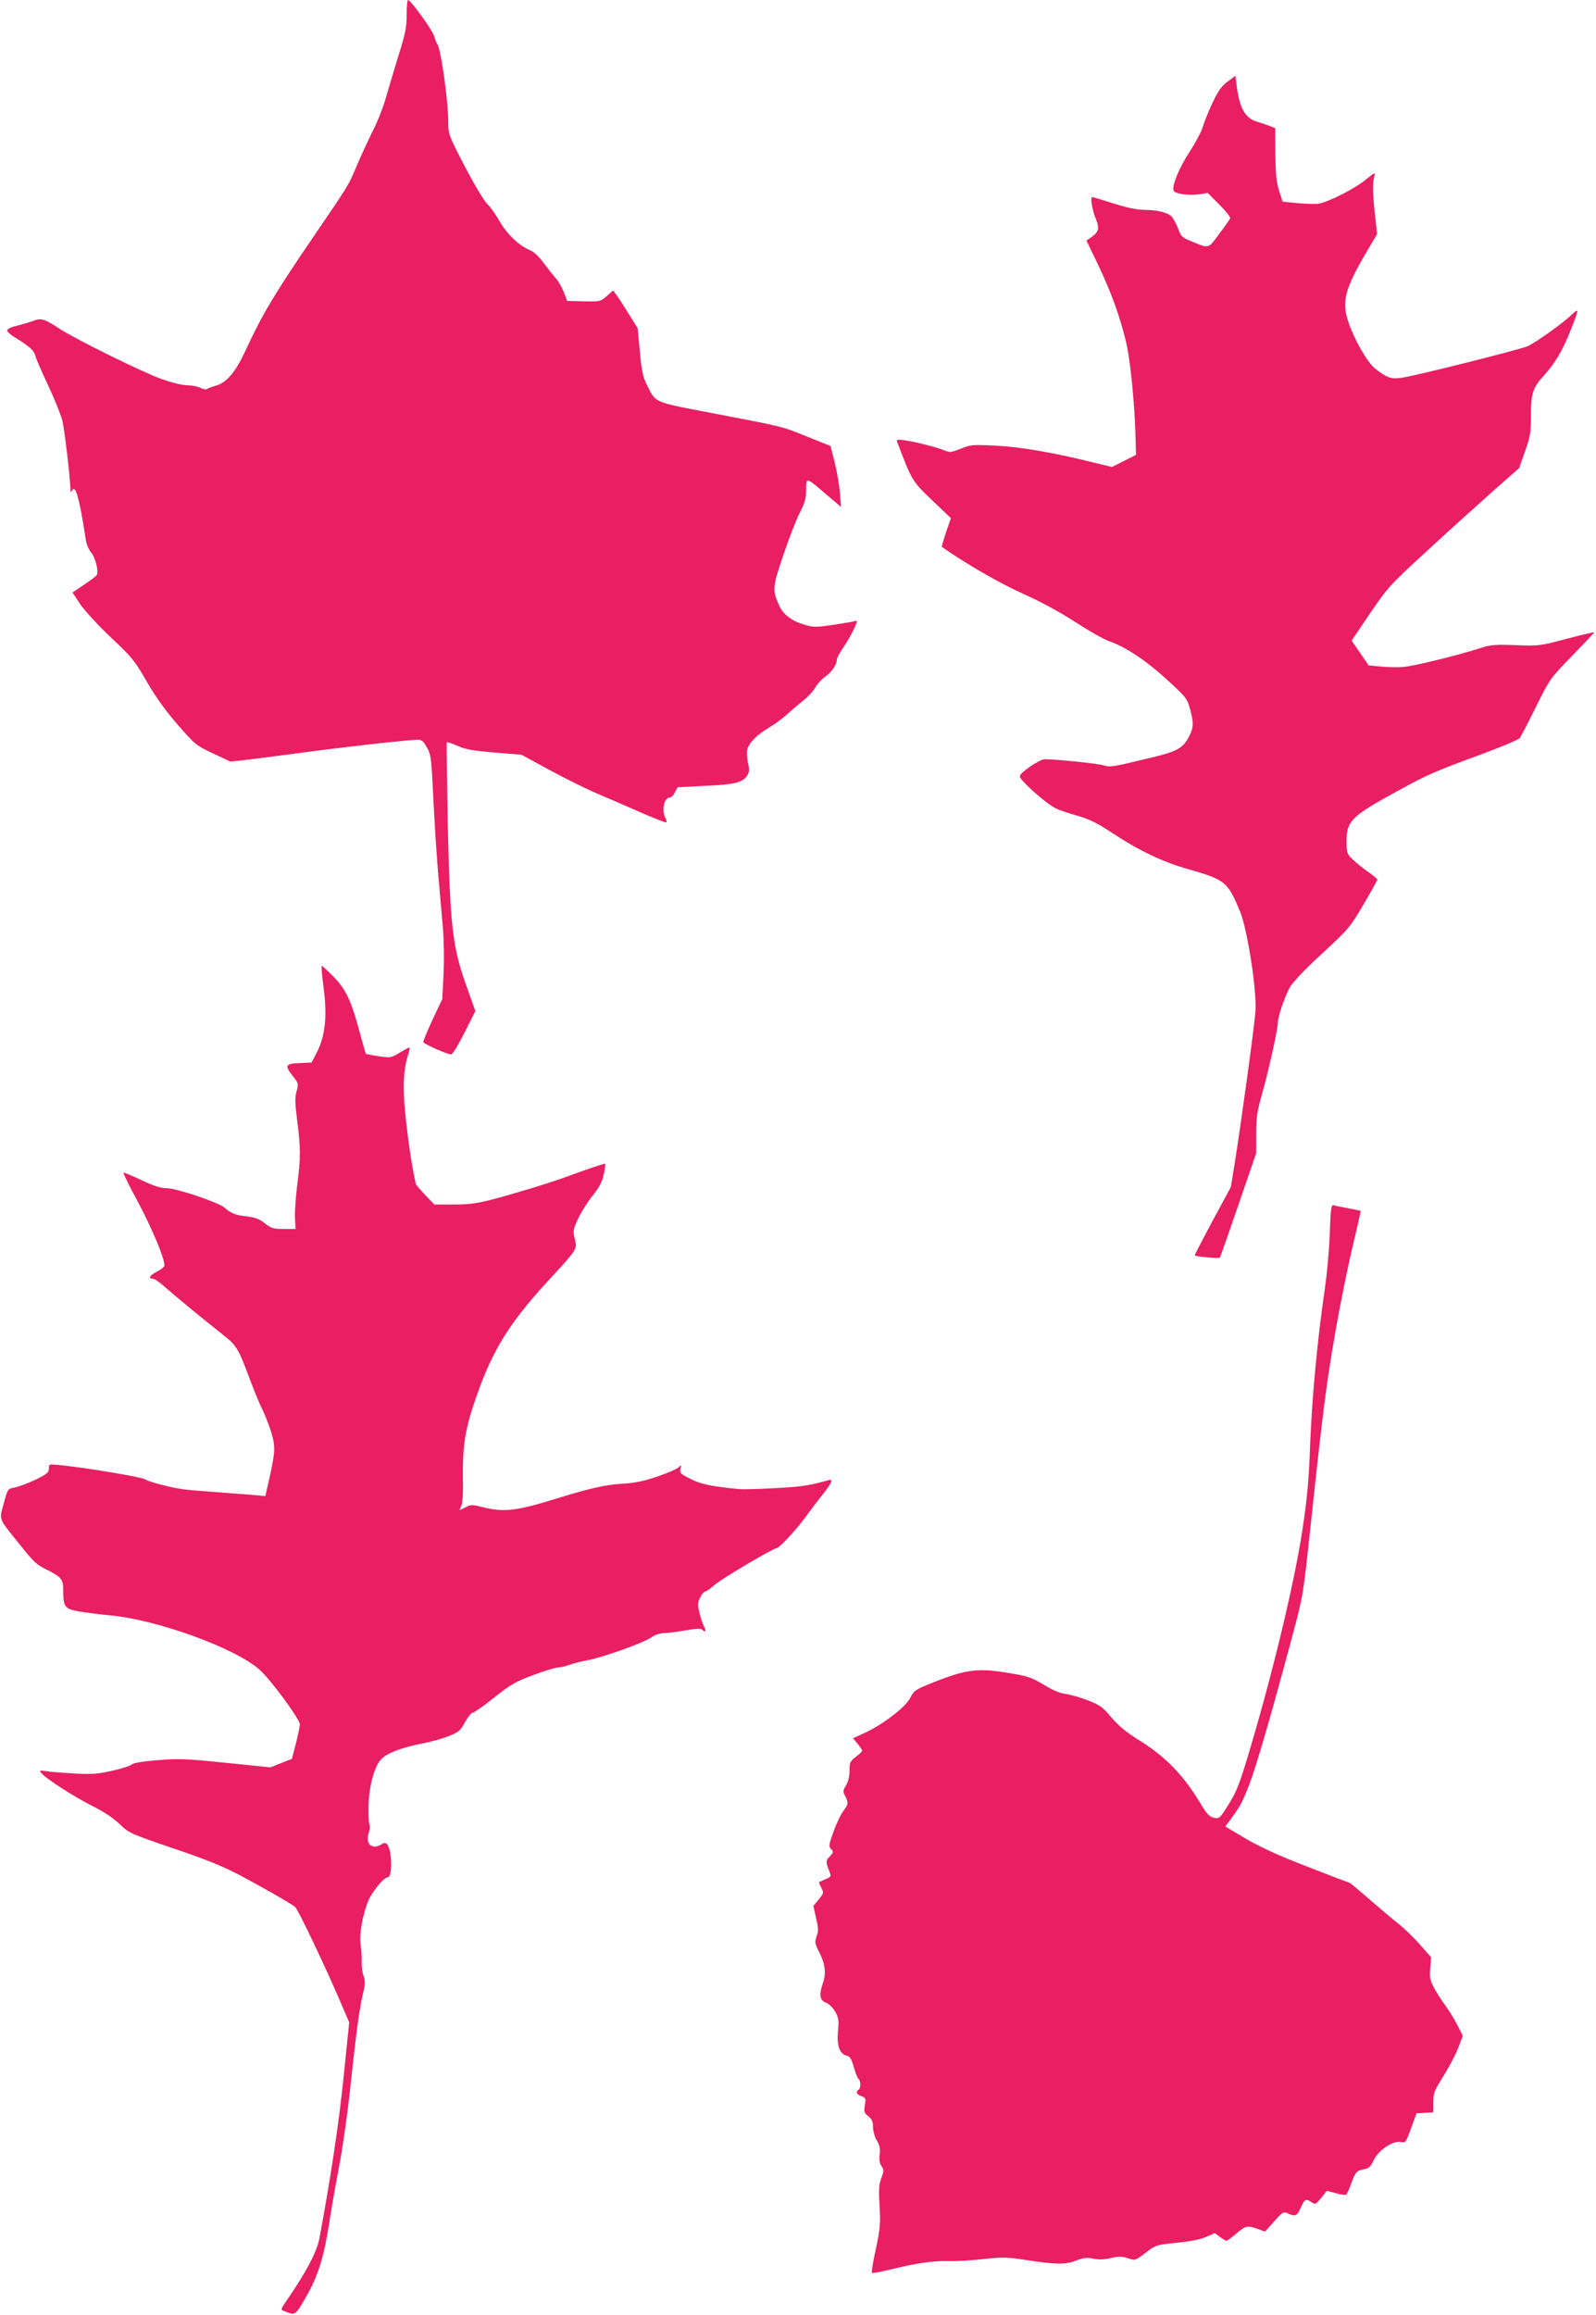 <?xml version="1.0" standalone="no"?>
<!DOCTYPE svg PUBLIC "-//W3C//DTD SVG 20010904//EN"
 "http://www.w3.org/TR/2001/REC-SVG-20010904/DTD/svg10.dtd">
<svg version="1.0" xmlns="http://www.w3.org/2000/svg"
 width="883pt" height="1280pt" viewBox="0 0 883 1280"
 preserveAspectRatio="xMidYMid meet">
<g transform="translate(0,1280) scale(0.1,-0.1)"
fill="#e91e63" stroke="none">
<path d="M2250 12719 c0 -68 -7 -104 -44 -222 -24 -78 -56 -184 -70 -234 -14
-51 -48 -138 -76 -192 -27 -55 -66 -139 -86 -187 -43 -104 -44 -107 -244 -399
-214 -314 -279 -423 -373 -626 -53 -115 -103 -174 -161 -191 -22 -6 -46 -15
-51 -19 -6 -4 -21 -1 -35 6 -14 8 -47 14 -74 15 -30 0 -85 14 -145 35 -111 41
-480 223 -561 277 -80 53 -104 61 -143 45 -18 -7 -58 -19 -89 -27 -36 -8 -58
-18 -58 -27 0 -7 21 -27 48 -42 76 -47 102 -71 108 -99 3 -15 35 -88 70 -162
35 -74 70 -162 79 -195 12 -48 44 -322 45 -385 0 -13 1 -13 10 0 19 30 41 -53
75 -277 4 -23 17 -54 30 -69 23 -27 42 -105 30 -124 -4 -6 -35 -30 -70 -53
l-64 -43 43 -65 c25 -36 100 -118 169 -183 116 -109 131 -127 198 -243 50 -87
103 -160 172 -240 97 -111 104 -116 196 -159 l96 -45 100 11 c55 7 197 25 315
41 233 31 576 69 621 69 22 0 32 -8 51 -43 23 -40 25 -60 36 -293 7 -137 19
-323 27 -414 8 -91 19 -219 25 -285 6 -69 8 -179 4 -259 l-7 -140 -54 -114
c-29 -63 -52 -119 -51 -124 4 -11 133 -68 154 -68 8 0 40 53 74 120 l60 120
-45 126 c-81 224 -94 329 -107 882 -5 260 -8 475 -6 478 3 2 30 -7 60 -20 45
-20 86 -27 205 -37 l148 -12 160 -87 c88 -47 201 -103 250 -124 50 -21 157
-67 238 -103 82 -36 151 -63 154 -60 2 3 0 14 -6 25 -22 41 -7 112 24 112 8 0
21 13 29 29 l15 28 153 8 c162 7 207 18 232 57 12 19 13 32 4 71 -5 27 -7 59
-4 72 10 38 53 82 119 121 34 20 82 56 107 79 25 23 64 56 87 74 23 18 52 49
63 69 12 21 37 48 56 61 35 24 64 67 64 94 0 8 15 37 33 63 50 73 93 165 71
151 -5 -3 -58 -12 -119 -21 -101 -15 -114 -15 -165 0 -71 21 -118 57 -140 108
-38 85 -36 101 26 283 31 92 72 197 91 232 26 52 33 76 33 123 0 71 -1 71 114
-28 l79 -67 -6 79 c-4 43 -17 119 -29 168 l-23 90 -120 48 c-153 62 -134 57
-510 129 -356 68 -335 59 -385 159 -23 45 -30 78 -40 185 l-12 130 -51 82
c-28 45 -58 92 -68 104 l-17 23 -35 -31 c-35 -31 -38 -31 -128 -29 l-91 2 -19
49 c-10 26 -29 60 -42 74 -13 14 -43 52 -67 84 -27 38 -55 64 -79 74 -60 25
-127 90 -166 158 -20 36 -51 80 -69 97 -19 19 -73 109 -125 209 -90 173 -91
177 -91 247 0 114 -41 403 -60 427 -5 6 -12 25 -17 43 -8 32 -130 201 -145
202 -5 0 -8 -36 -8 -81z"/>
<path d="M6792 12349 c-34 -25 -52 -51 -84 -118 -22 -47 -46 -106 -53 -131 -7
-25 -40 -88 -74 -140 -59 -91 -98 -187 -88 -214 7 -18 86 -29 143 -20 l46 7
64 -64 c35 -35 62 -69 60 -76 -3 -7 -31 -47 -62 -88 -62 -83 -53 -80 -151 -40
-53 21 -59 27 -75 71 -10 26 -26 56 -36 67 -24 23 -79 36 -155 37 -38 0 -94
12 -166 35 -59 19 -113 35 -118 35 -13 0 0 -73 22 -126 19 -45 13 -67 -25 -94
l-29 -20 69 -144 c69 -146 116 -275 151 -421 22 -91 46 -334 51 -505 l3 -115
-67 -34 -66 -33 -104 25 c-210 53 -402 86 -540 93 -129 6 -140 5 -193 -17 -50
-20 -60 -22 -88 -10 -48 19 -161 48 -219 56 -42 6 -50 5 -45 -7 82 -215 83
-218 193 -323 l105 -100 -27 -78 c-14 -43 -25 -79 -23 -81 134 -94 320 -201
447 -258 99 -44 207 -103 292 -158 74 -48 157 -95 183 -104 91 -31 207 -107
321 -212 106 -96 114 -106 129 -161 22 -77 21 -105 -3 -152 -35 -69 -65 -86
-227 -124 -205 -49 -207 -50 -250 -38 -34 10 -263 33 -322 33 -29 0 -135 -71
-139 -94 -4 -18 143 -150 198 -177 19 -10 73 -28 120 -41 65 -19 108 -39 188
-92 151 -100 282 -163 423 -203 208 -59 221 -70 289 -233 41 -97 94 -439 86
-552 -5 -79 -82 -639 -116 -849 l-20 -124 -100 -185 c-55 -102 -100 -189 -100
-193 0 -6 131 -19 139 -13 2 2 48 132 102 290 l99 288 0 107 c0 92 5 124 34
226 34 119 86 354 86 390 0 31 37 140 65 192 17 30 79 96 179 188 147 136 155
145 229 271 42 71 77 134 77 138 0 5 -23 24 -49 42 -27 18 -65 49 -85 68 -34
33 -36 38 -36 103 0 113 27 139 294 284 158 86 187 99 456 198 107 40 201 79
208 88 7 9 47 86 90 173 77 155 78 157 200 282 67 69 122 127 122 130 0 2 -69
-14 -152 -36 -150 -40 -156 -40 -283 -35 -111 4 -139 2 -190 -15 -136 -43
-374 -102 -435 -106 -35 -2 -92 -1 -126 3 l-62 6 -47 69 -47 68 102 151 c99
145 110 157 314 344 116 107 279 254 361 327 l150 132 32 92 c29 79 33 104 33
191 0 131 9 160 74 231 61 68 102 138 144 244 51 128 51 131 1 84 -46 -43
-183 -141 -234 -167 -34 -17 -608 -161 -696 -175 -63 -10 -84 -2 -151 50 -43
34 -115 159 -148 258 -38 112 -20 181 100 386 l59 100 -11 100 c-14 122 -15
181 -5 217 7 27 6 26 -48 -17 -63 -52 -212 -126 -264 -133 -20 -2 -72 0 -115
4 l-80 8 -19 60 c-15 46 -20 92 -21 203 l-1 144 -40 15 c-22 8 -49 17 -60 20
-65 19 -96 73 -112 191 l-8 63 -43 -32z"/>
<path d="M1791 7334 c20 -155 8 -263 -38 -353 l-29 -56 -67 -3 c-79 -3 -84
-13 -36 -73 30 -38 31 -42 20 -82 -10 -34 -9 -66 3 -162 20 -150 20 -211 0
-360 -8 -66 -14 -147 -12 -180 l3 -60 -65 0 c-58 0 -70 4 -105 31 -30 24 -54
33 -99 38 -62 7 -88 17 -123 48 -32 29 -266 108 -320 108 -33 0 -71 12 -141
45 -52 25 -97 43 -99 41 -3 -2 36 -80 86 -173 77 -146 140 -298 141 -340 0 -7
-18 -22 -40 -33 -41 -21 -53 -40 -25 -40 9 0 34 -17 58 -38 49 -44 215 -181
323 -266 83 -65 91 -78 154 -246 23 -63 55 -140 70 -170 16 -31 38 -89 51
-130 24 -81 23 -107 -17 -282 l-16 -70 -56 5 c-32 3 -124 10 -207 16 -82 6
-170 13 -194 17 -63 8 -192 42 -205 53 -21 18 -519 95 -531 82 -3 -2 -5 -14
-5 -26 0 -17 -16 -29 -77 -58 -43 -20 -94 -39 -114 -42 -36 -7 -37 -8 -58 -87
-26 -93 -31 -79 76 -213 94 -117 101 -124 164 -155 80 -41 89 -52 89 -115 0
-90 8 -101 87 -115 37 -6 112 -16 166 -21 264 -23 705 -183 836 -304 62 -56
221 -273 220 -299 0 -11 -10 -59 -22 -106 l-22 -85 -59 -23 -59 -24 -246 25
c-215 22 -262 24 -376 15 -86 -7 -135 -15 -146 -24 -9 -8 -58 -24 -110 -35
-79 -18 -113 -20 -209 -15 -63 4 -133 9 -155 13 -37 5 -39 5 -25 -12 25 -30
182 -131 280 -180 61 -30 115 -66 150 -99 54 -52 59 -54 299 -136 187 -63 274
-99 375 -152 141 -76 271 -150 298 -171 17 -13 177 -350 260 -546 l40 -93 -31
-302 c-26 -257 -75 -580 -134 -893 -14 -74 -72 -183 -173 -331 -43 -62 -43
-63 -21 -71 63 -24 59 -26 119 77 67 116 99 218 128 402 11 74 36 216 55 315
19 99 46 286 60 415 35 329 53 462 72 541 14 58 15 75 4 105 -7 19 -11 54 -10
77 1 23 -1 63 -5 89 -9 55 6 154 37 237 20 55 89 141 112 141 28 0 24 155 -4
183 -9 9 -16 9 -31 -1 -52 -32 -90 3 -70 63 6 19 8 40 4 47 -4 6 -6 53 -5 102
2 108 32 219 69 258 32 35 110 64 227 88 50 9 117 28 150 42 53 21 63 30 88
76 16 29 34 52 42 52 8 0 61 38 118 83 92 73 119 89 216 125 62 23 123 42 136
42 14 0 42 6 62 14 21 8 67 19 102 26 86 16 307 95 352 125 20 15 49 25 70 25
18 0 72 7 118 15 57 10 88 12 95 5 19 -19 25 -10 11 17 -8 16 -20 51 -26 79
-10 43 -9 55 5 82 9 18 21 32 27 32 6 0 30 17 54 38 42 36 323 202 342 202 14
0 111 105 158 170 22 30 63 85 92 121 55 69 66 94 36 85 -100 -29 -151 -37
-293 -44 -91 -5 -183 -8 -205 -5 -153 15 -204 26 -263 55 -58 29 -63 34 -57
57 5 23 4 24 -8 10 -7 -9 -59 -32 -117 -52 -80 -27 -128 -37 -200 -41 -94 -6
-179 -25 -375 -86 -208 -64 -278 -72 -391 -44 -56 14 -69 15 -92 3 -15 -7 -31
-15 -35 -17 -5 -3 -3 6 4 19 8 17 12 67 10 164 -2 179 14 273 78 453 89 251
180 397 386 622 174 189 169 182 155 239 -11 45 -9 53 18 112 16 35 52 92 80
127 38 48 54 77 62 118 7 31 10 57 8 59 -3 3 -73 -20 -218 -73 -86 -32 -311
-100 -418 -127 -73 -19 -123 -25 -203 -25 l-106 0 -52 54 c-28 30 -51 57 -51
60 0 2 -7 37 -15 77 -8 39 -25 151 -36 248 -22 186 -20 292 6 379 8 25 13 48
11 50 -2 2 -26 -11 -54 -28 -50 -30 -51 -30 -118 -20 -38 6 -69 12 -70 13 -1
1 -14 47 -29 102 -50 189 -80 253 -148 323 -34 34 -64 62 -67 62 -3 0 2 -57
11 -126z"/>
<path d="M7357 5978 c-3 -90 -16 -226 -27 -303 -40 -271 -70 -583 -81 -850 -8
-220 -17 -312 -45 -495 -46 -297 -165 -789 -294 -1220 -52 -174 -69 -217 -112
-286 -49 -78 -52 -81 -82 -75 -25 6 -39 20 -76 82 -91 152 -192 257 -338 347
-74 46 -115 81 -154 127 -47 56 -62 67 -128 93 -41 16 -97 32 -124 36 -33 4
-73 21 -120 50 -57 35 -88 47 -156 59 -206 37 -263 31 -456 -45 -100 -40 -107
-45 -127 -84 -24 -51 -152 -149 -252 -195 l-66 -30 25 -30 c14 -17 26 -34 26
-39 0 -4 -16 -20 -35 -34 -32 -24 -35 -32 -35 -76 0 -31 -7 -61 -19 -81 -18
-29 -18 -35 -5 -60 19 -38 18 -45 -10 -82 -14 -18 -38 -69 -54 -113 -27 -75
-28 -83 -14 -98 14 -14 14 -18 -7 -40 -24 -25 -24 -30 3 -97 5 -12 -2 -20 -26
-29 -18 -8 -34 -15 -36 -16 -2 -1 3 -15 12 -31 14 -29 14 -31 -15 -66 l-29
-35 15 -67 c13 -55 14 -72 3 -101 -11 -32 -10 -40 14 -87 33 -63 40 -119 21
-171 -22 -65 -18 -96 16 -109 17 -6 39 -27 52 -50 19 -34 21 -49 15 -109 -7
-79 9 -124 48 -134 19 -4 27 -18 40 -64 9 -33 21 -62 26 -65 13 -8 13 -52 0
-60 -17 -11 -11 -25 16 -35 24 -9 25 -13 19 -50 -6 -36 -4 -43 19 -61 20 -16
26 -29 26 -59 0 -22 9 -55 21 -75 16 -27 20 -46 16 -77 -4 -28 -1 -48 10 -65
14 -21 14 -27 -1 -66 -13 -34 -15 -64 -10 -152 6 -97 4 -126 -20 -239 -16 -70
-25 -130 -22 -133 3 -3 52 6 108 20 136 34 240 48 319 45 35 -1 119 3 186 11
106 11 135 11 220 -2 178 -28 236 -30 294 -7 43 17 60 19 96 12 31 -7 61 -6
99 3 45 10 61 10 94 -1 40 -14 40 -14 98 30 56 43 59 44 169 55 73 7 131 18
164 32 l50 22 29 -22 c16 -11 32 -21 36 -21 3 0 28 18 54 40 53 45 60 46 118
26 l41 -15 50 56 c47 53 52 56 76 45 41 -19 51 -15 70 28 23 51 29 55 59 35
23 -16 25 -15 56 23 l31 39 51 -14 c27 -8 53 -11 57 -7 4 5 16 32 26 59 23 65
30 73 71 81 28 5 37 14 53 48 24 55 107 111 150 103 28 -6 29 -4 58 76 l30 82
47 3 46 3 0 56 c0 50 5 64 55 142 30 48 67 118 82 156 l26 69 -32 63 c-18 35
-48 82 -65 105 -18 24 -45 66 -61 95 -24 46 -27 60 -22 112 l5 59 -62 70 c-33
38 -86 89 -116 113 -30 23 -103 85 -162 136 -58 51 -109 93 -112 93 -3 0 -108
40 -233 89 -161 62 -261 108 -341 155 l-113 67 24 32 c58 79 69 98 107 195 39
101 119 374 239 822 60 224 61 227 101 604 71 662 88 794 139 1086 27 157 71
370 96 474 25 104 44 190 43 191 -2 1 -32 7 -68 14 -36 7 -72 14 -81 17 -14 4
-17 -16 -22 -158z"/>
</g>
</svg>
